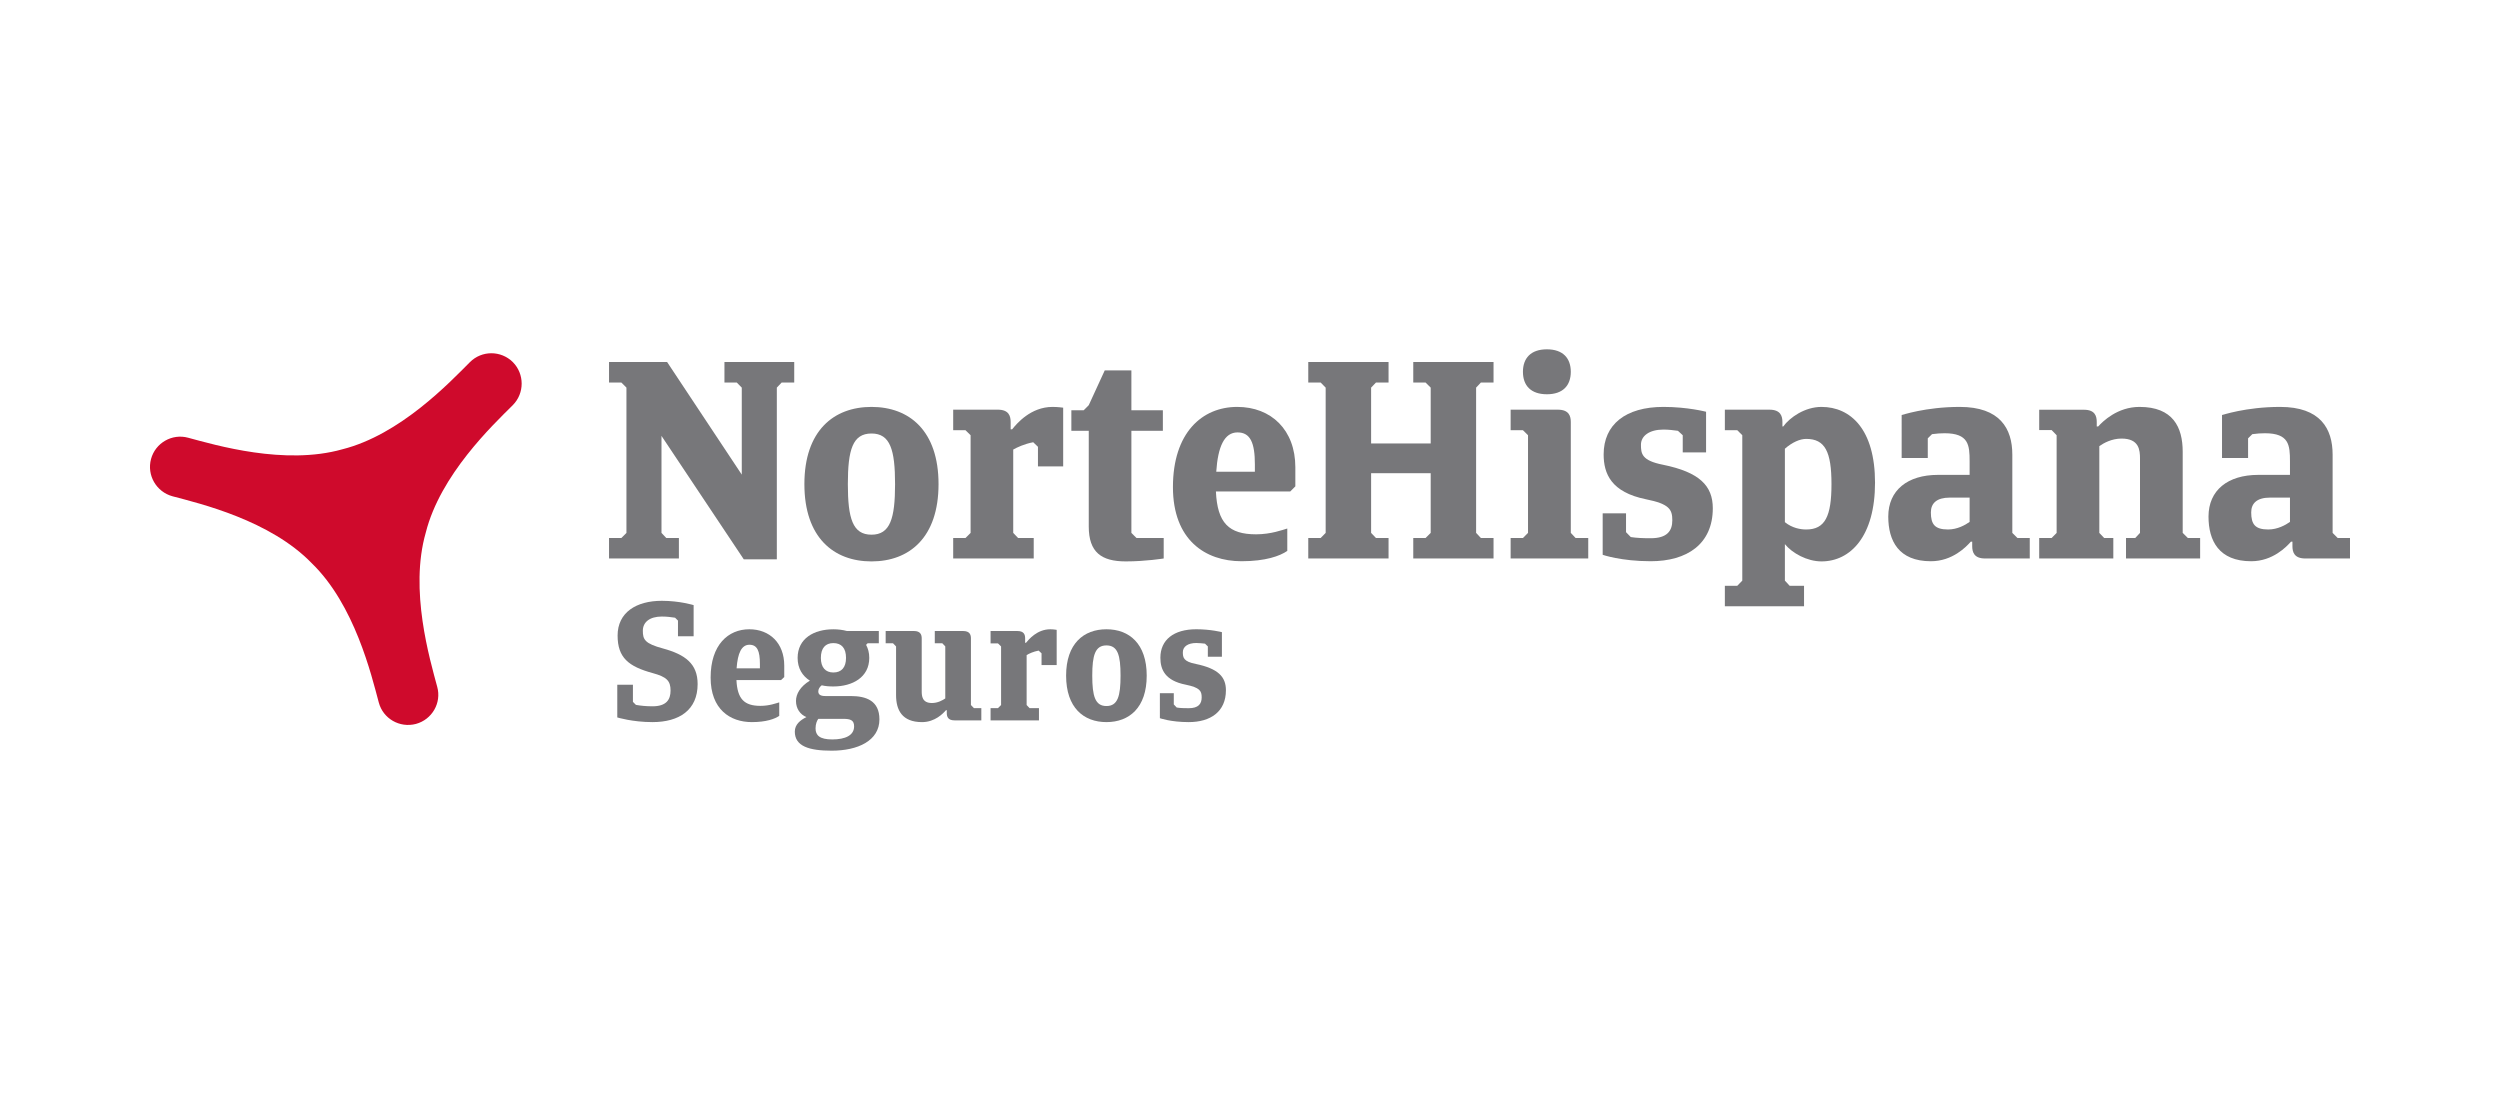 <?xml version="1.0" encoding="utf-8"?>
<!-- Generator: Adobe Illustrator 16.0.0, SVG Export Plug-In . SVG Version: 6.00 Build 0)  -->
<!DOCTYPE svg PUBLIC "-//W3C//DTD SVG 1.1//EN" "http://www.w3.org/Graphics/SVG/1.1/DTD/svg11.dtd">
<svg version="1.1" id="Capa_1" xmlns="http://www.w3.org/2000/svg" xmlns:xlink="http://www.w3.org/1999/xlink" x="0px" y="0px"
	 width="250px" height="110px" viewBox="0 0 250 110" enable-background="new 0 0 250 110" xml:space="preserve">
<g>
	<path fill="#77777A" d="M65.249,72.211c-2.006,0-3.521-0.468-3.521-0.468v-3.271h1.565v1.715l0.299,0.301
		c0.458,0.084,1.024,0.142,1.656,0.142c1.383,0,1.809-0.659,1.809-1.574c0-0.982-0.392-1.366-1.791-1.748
		c-2.407-0.659-3.505-1.533-3.505-3.756c0-2.3,1.857-3.472,4.42-3.472c1.8,0,3.183,0.432,3.183,0.432v3.115h-1.566V62.06
		l-0.291-0.29c-0.392-0.059-0.825-0.116-1.326-0.116c-1.205,0-1.897,0.556-1.897,1.422c0,0.874,0.192,1.283,2.023,1.773
		c2.216,0.609,3.456,1.523,3.456,3.558C69.763,71.003,67.922,72.211,65.249,72.211"/>
	<path fill="#77777A" d="M73.66,66.832h2.331V66.39c0-1.291-0.265-1.915-1.048-1.915C74.152,64.475,73.769,65.309,73.66,66.832
		 M78.107,68.004h-4.463c0.091,1.893,0.773,2.582,2.405,2.582c0.901,0,1.601-0.275,1.875-0.349v1.35
		c-0.434,0.298-1.299,0.624-2.74,0.624c-2.181,0-4.122-1.284-4.122-4.454c0-3.274,1.757-4.83,3.864-4.83
		c2.04,0,3.498,1.382,3.498,3.63v1.149L78.107,68.004z"/>
	<path fill="#77777A" d="M83.335,64.309c-0.791,0-1.248,0.5-1.248,1.482c0,0.947,0.458,1.458,1.248,1.458
		c0.817,0,1.267-0.511,1.267-1.458C84.602,64.809,84.152,64.309,83.335,64.309 M81.83,71.885c-0.126,0.167-0.275,0.492-0.275,0.957
		c0,0.692,0.417,1.102,1.666,1.102c1.315,0,2.19-0.409,2.19-1.309c0-0.631-0.384-0.75-1.083-0.75H81.83z M83.335,68.646
		c-0.407,0-0.791-0.025-1.165-0.116c-0.216,0.167-0.341,0.385-0.341,0.609c0,0.315,0.216,0.465,0.7,0.465h2.539
		c1.549,0,2.874,0.467,2.874,2.332c0,2.14-2.165,3.133-4.78,3.133c-2.249,0-3.681-0.442-3.681-1.908c0-0.725,0.566-1.156,1.157-1.45
		c-0.615-0.257-1.04-0.841-1.04-1.614c0-0.692,0.424-1.45,1.39-2.031c-0.75-0.475-1.226-1.232-1.226-2.273
		c0-1.958,1.65-2.864,3.572-2.864c0.475,0,0.942,0.058,1.367,0.174h3.181v1.226H86.76l-0.15,0.156
		c0.2,0.377,0.316,0.791,0.316,1.309C86.925,67.721,85.26,68.646,83.335,68.646"/>
	<path fill="#77777A" d="M96.311,63.101c0.682,0,0.782,0.392,0.782,0.74v6.662l0.299,0.308h0.741v1.226h-2.682
		c-0.673,0-0.773-0.392-0.773-0.742v-0.273h-0.083c-0.275,0.316-1.091,1.19-2.39,1.19c-2.009,0-2.599-1.216-2.599-2.706v-4.863
		L89.3,64.326h-0.734v-1.226h2.823c0.675,0,0.782,0.392,0.782,0.74v5.265c0,0.498,0.042,1.197,1.024,1.197
		c0.583,0,1.066-0.275,1.333-0.457v-5.204l-0.299-0.315h-0.75v-1.226H96.311z"/>
	<path fill="#77777A" d="M102.955,70.811h0.941v1.226h-4.839v-1.226H99.8l0.308-0.308v-5.861L99.8,64.341h-0.743v-1.24h2.683
		c0.682,0,0.774,0.392,0.774,0.74v0.442h0.083c0.274-0.334,1.115-1.356,2.432-1.356c0.323,0,0.639,0.058,0.639,0.058v3.521h-1.513
		v-1.175l-0.292-0.272c-0.517,0.099-0.958,0.298-1.199,0.449v4.995L102.955,70.811z"/>
	<path fill="#77777A" d="M110.643,64.541c-1.125,0-1.417,0.975-1.417,3.023c0,2.057,0.292,3.039,1.417,3.039
		c1.13,0,1.412-0.982,1.412-3.039C112.055,65.516,111.773,64.541,110.643,64.541 M110.643,72.211c-2.275,0-4.032-1.44-4.032-4.646
		c0-3.198,1.757-4.638,4.032-4.638c2.28,0,4.028,1.439,4.028,4.638C114.671,70.771,112.923,72.211,110.643,72.211"/>
	<path fill="#77777A" d="M118.869,72.211c-1.79,0-2.881-0.392-2.881-0.392V69.32h1.391v1.124l0.292,0.309
		c0.358,0.058,0.739,0.068,1.199,0.068c0.982,0,1.298-0.442,1.298-1.084c0-0.649-0.185-0.976-1.582-1.266
		c-2.09-0.407-2.548-1.523-2.548-2.698c0-1.773,1.315-2.847,3.589-2.847c1.449,0,2.564,0.29,2.564,0.29v2.458h-1.407v-1.033
		l-0.283-0.275c-0.265-0.025-0.549-0.065-0.874-0.065c-0.841,0-1.342,0.366-1.342,0.914c0,0.533,0.051,0.942,1.309,1.183
		c2.206,0.46,2.998,1.275,2.998,2.625C122.592,71.17,121.05,72.211,118.869,72.211"/>
	<polygon fill="#77777A" points="77.683,55.931 74.376,55.931 66.149,43.589 66.149,53.291 66.625,53.799 67.89,53.799 
		67.89,55.848 60.903,55.848 60.903,53.799 62.136,53.799 62.644,53.291 62.644,38.762 62.136,38.254 60.903,38.254 60.903,36.197 
		66.708,36.197 74.177,47.462 74.177,38.762 73.677,38.254 72.445,38.254 72.445,36.197 79.423,36.197 79.423,38.254 78.165,38.254 
		77.683,38.762 	"/>
	<path fill="#77777A" d="M87.15,43.35c-1.89,0-2.365,1.632-2.365,5.063c0,3.421,0.475,5.056,2.365,5.056
		c1.875,0,2.357-1.635,2.357-5.056C89.507,44.981,89.024,43.35,87.15,43.35 M87.15,56.141c-3.788,0-6.711-2.391-6.711-7.729
		c0-5.331,2.923-7.721,6.711-7.721c3.79,0,6.704,2.39,6.704,7.721C93.854,53.75,90.939,56.141,87.15,56.141"/>
	<path fill="#77777A" d="M101.808,53.799h1.564v2.049h-8.053v-2.049h1.231l0.51-0.508v-9.768l-0.51-0.5h-1.231v-2.057h4.455
		c1.124,0,1.291,0.649,1.291,1.24v0.726h0.149c0.45-0.559,1.85-2.241,4.04-2.241c0.541,0,1.064,0.076,1.064,0.076v5.871h-2.522
		v-1.958l-0.475-0.457c-0.874,0.167-1.606,0.508-1.998,0.732v8.335L101.808,53.799z"/>
	<path fill="#77777A" d="M113.139,43.081v10.21l0.508,0.508h2.723v2.049c0,0-1.799,0.293-3.787,0.293
		c-2.441,0-3.707-0.91-3.707-3.489v-9.57h-1.74v-2.056h1.232l0.508-0.508l1.599-3.479h2.664v3.987h3.148v2.056H113.139z"/>
	<path fill="#77777A" d="M121.625,47.172h3.863v-0.732c0-2.15-0.449-3.199-1.733-3.199C122.433,43.24,121.792,44.655,121.625,47.172
		 M129.027,49.145h-7.436c0.143,3.148,1.29,4.287,4.014,4.287c1.49,0,2.673-0.449,3.124-0.581v2.239
		c-0.733,0.508-2.167,1.033-4.582,1.033c-3.622,0-6.853-2.133-6.853-7.413c0-5.437,2.914-8.019,6.429-8.019
		c3.396,0,5.812,2.299,5.812,6.038v1.907L129.027,49.145z"/>
	<polygon fill="#77777A" points="143.069,47.32 137.111,47.32 137.111,53.291 137.597,53.799 138.855,53.799 138.855,55.848 
		130.826,55.848 130.826,53.799 132.066,53.799 132.566,53.291 132.566,38.762 132.066,38.254 130.826,38.254 130.826,36.197 
		138.855,36.197 138.855,38.254 137.597,38.254 137.111,38.762 137.111,44.348 143.069,44.348 143.069,38.762 142.559,38.254 
		141.326,38.254 141.326,36.197 149.354,36.197 149.354,38.254 148.087,38.254 147.611,38.762 147.611,53.291 148.087,53.799 
		149.354,53.799 149.354,55.848 141.326,55.848 141.326,53.799 142.559,53.799 143.069,53.291 	"/>
	<path fill="#77777A" d="M154.69,34.932c1.602,0,2.39,0.882,2.39,2.248c0,1.372-0.788,2.246-2.39,2.246
		c-1.606,0-2.396-0.874-2.396-2.246C152.295,35.813,153.084,34.932,154.69,34.932 M155.782,40.967c1.126,0,1.298,0.649,1.298,1.24
		v11.084l0.476,0.508h1.268v2.049h-7.761v-2.049h1.232l0.506-0.508v-9.768l-0.506-0.5h-1.232v-2.057H155.782z"/>
	<path fill="#77777A" d="M165.074,56.123c-2.972,0-4.806-0.642-4.806-0.642v-4.146h2.335v1.883l0.475,0.489
		c0.591,0.092,1.238,0.116,1.996,0.116c1.632,0,2.157-0.725,2.157-1.798c0-1.089-0.309-1.633-2.633-2.098
		c-3.486-0.707-4.234-2.557-4.234-4.489c0-2.981,2.188-4.747,5.978-4.747c2.416,0,4.265,0.485,4.265,0.485v4.063h-2.334v-1.716
		l-0.48-0.442c-0.449-0.058-0.925-0.123-1.45-0.123c-1.409,0-2.248,0.631-2.248,1.516c0,0.899,0.081,1.581,2.188,1.998
		c3.684,0.748,4.997,2.115,4.997,4.355C171.278,54.415,168.696,56.123,165.074,56.123"/>
	<path fill="#77777A" d="M180.621,43.89c-0.616,0-1.399,0.334-2.132,0.983v7.344c0.732,0.591,1.551,0.732,2.132,0.732
		c1.885,0,2.527-1.315,2.527-4.537C183.148,45.174,182.506,43.89,180.621,43.89 M172.486,40.967h4.457
		c1.121,0,1.299,0.649,1.299,1.24v0.442h0.08c0.667-0.917,2.168-1.958,3.825-1.958c2.915,0,5.356,2.241,5.356,7.579
		c0,5.339-2.441,7.87-5.356,7.87c-1.44,0-2.926-0.826-3.658-1.726v3.648l0.475,0.515h1.44v2.049h-7.918v-2.049h1.243l0.5-0.515
		v-14.54l-0.5-0.5h-1.243V40.967z"/>
	<path fill="#77777A" d="M196.962,52.191v-2.43h-1.99c-1.294,0-1.885,0.558-1.885,1.48c0,1.192,0.394,1.707,1.718,1.707
		C195.729,52.949,196.513,52.508,196.962,52.191 M202.976,55.848h-4.467c-1.122,0-1.289-0.649-1.289-1.241v-0.441h-0.142
		c-0.449,0.508-1.823,1.958-3.991,1.958c-3.229,0-4.26-2.049-4.26-4.465c0-2.64,1.931-4.171,4.962-4.171h3.173v-1.356
		c0-1.617-0.086-2.807-2.501-2.807c-0.358,0-0.813,0.025-1.258,0.091l-0.425,0.417v1.965h-2.612V41.5
		c0,0.025,2.354-0.809,5.811-0.809c4.018,0,5.255,2.165,5.255,4.772v7.827l0.511,0.508h1.233V55.848z"/>
	<path fill="#77777A" d="M203.92,55.848v-2.049h1.243l0.5-0.508v-9.768l-0.5-0.516h-1.243v-2.033h4.472
		c1.117,0,1.283,0.642,1.283,1.232v0.442h0.142c0.45-0.5,1.915-1.958,4.134-1.958c3.34,0,4.319,2.017,4.319,4.482v8.117l0.511,0.508
		h1.232v2.049h-7.412v-2.049h0.925L214,53.291v-7.436c0-0.849-0.086-1.998-1.849-1.998c-0.985,0-1.799,0.457-2.219,0.758v8.676
		l0.485,0.508h0.914v2.049H203.92z"/>
	<path fill="#77777A" d="M228.997,52.191v-2.43h-2.001c-1.288,0-1.875,0.558-1.875,1.48c0,1.192,0.395,1.707,1.708,1.707
		C227.754,52.949,228.547,52.508,228.997,52.191 M235,55.848h-4.462c-1.127,0-1.294-0.649-1.294-1.241v-0.441h-0.141
		c-0.45,0.508-1.824,1.958-3.982,1.958c-3.229,0-4.27-2.049-4.27-4.465c0-2.64,1.931-4.171,4.973-4.171h3.173v-1.356
		c0-1.617-0.086-2.807-2.506-2.807c-0.369,0-0.819,0.025-1.259,0.091l-0.424,0.417v1.965h-2.607V41.5
		c0,0.025,2.354-0.809,5.811-0.809c4.017,0,5.25,2.165,5.25,4.772v7.827l0.505,0.508H235V55.848z"/>
	<path fill="#CF0A2C" d="M31.175,56.322c4.289,4.156,5.962,11.159,6.704,13.931c0.432,1.616,2.089,2.566,3.714,2.14
		c1.616-0.439,2.573-2.104,2.131-3.704c-0.74-2.766-2.798-9.676-1.148-15.423c1.457-5.796,6.686-10.742,8.709-12.756
		c1.175-1.192,1.175-3.105,0-4.298c-1.192-1.182-3.106-1.182-4.289,0c-2.023,2.024-6.971,7.261-12.766,8.719
		c-5.754,1.625-12.659-0.417-15.414-1.157c-1.607-0.441-3.281,0.516-3.714,2.133c-0.433,1.622,0.533,3.279,2.149,3.721
		C20.009,50.36,27.021,52.025,31.175,56.322"/>
</g>
</svg>

